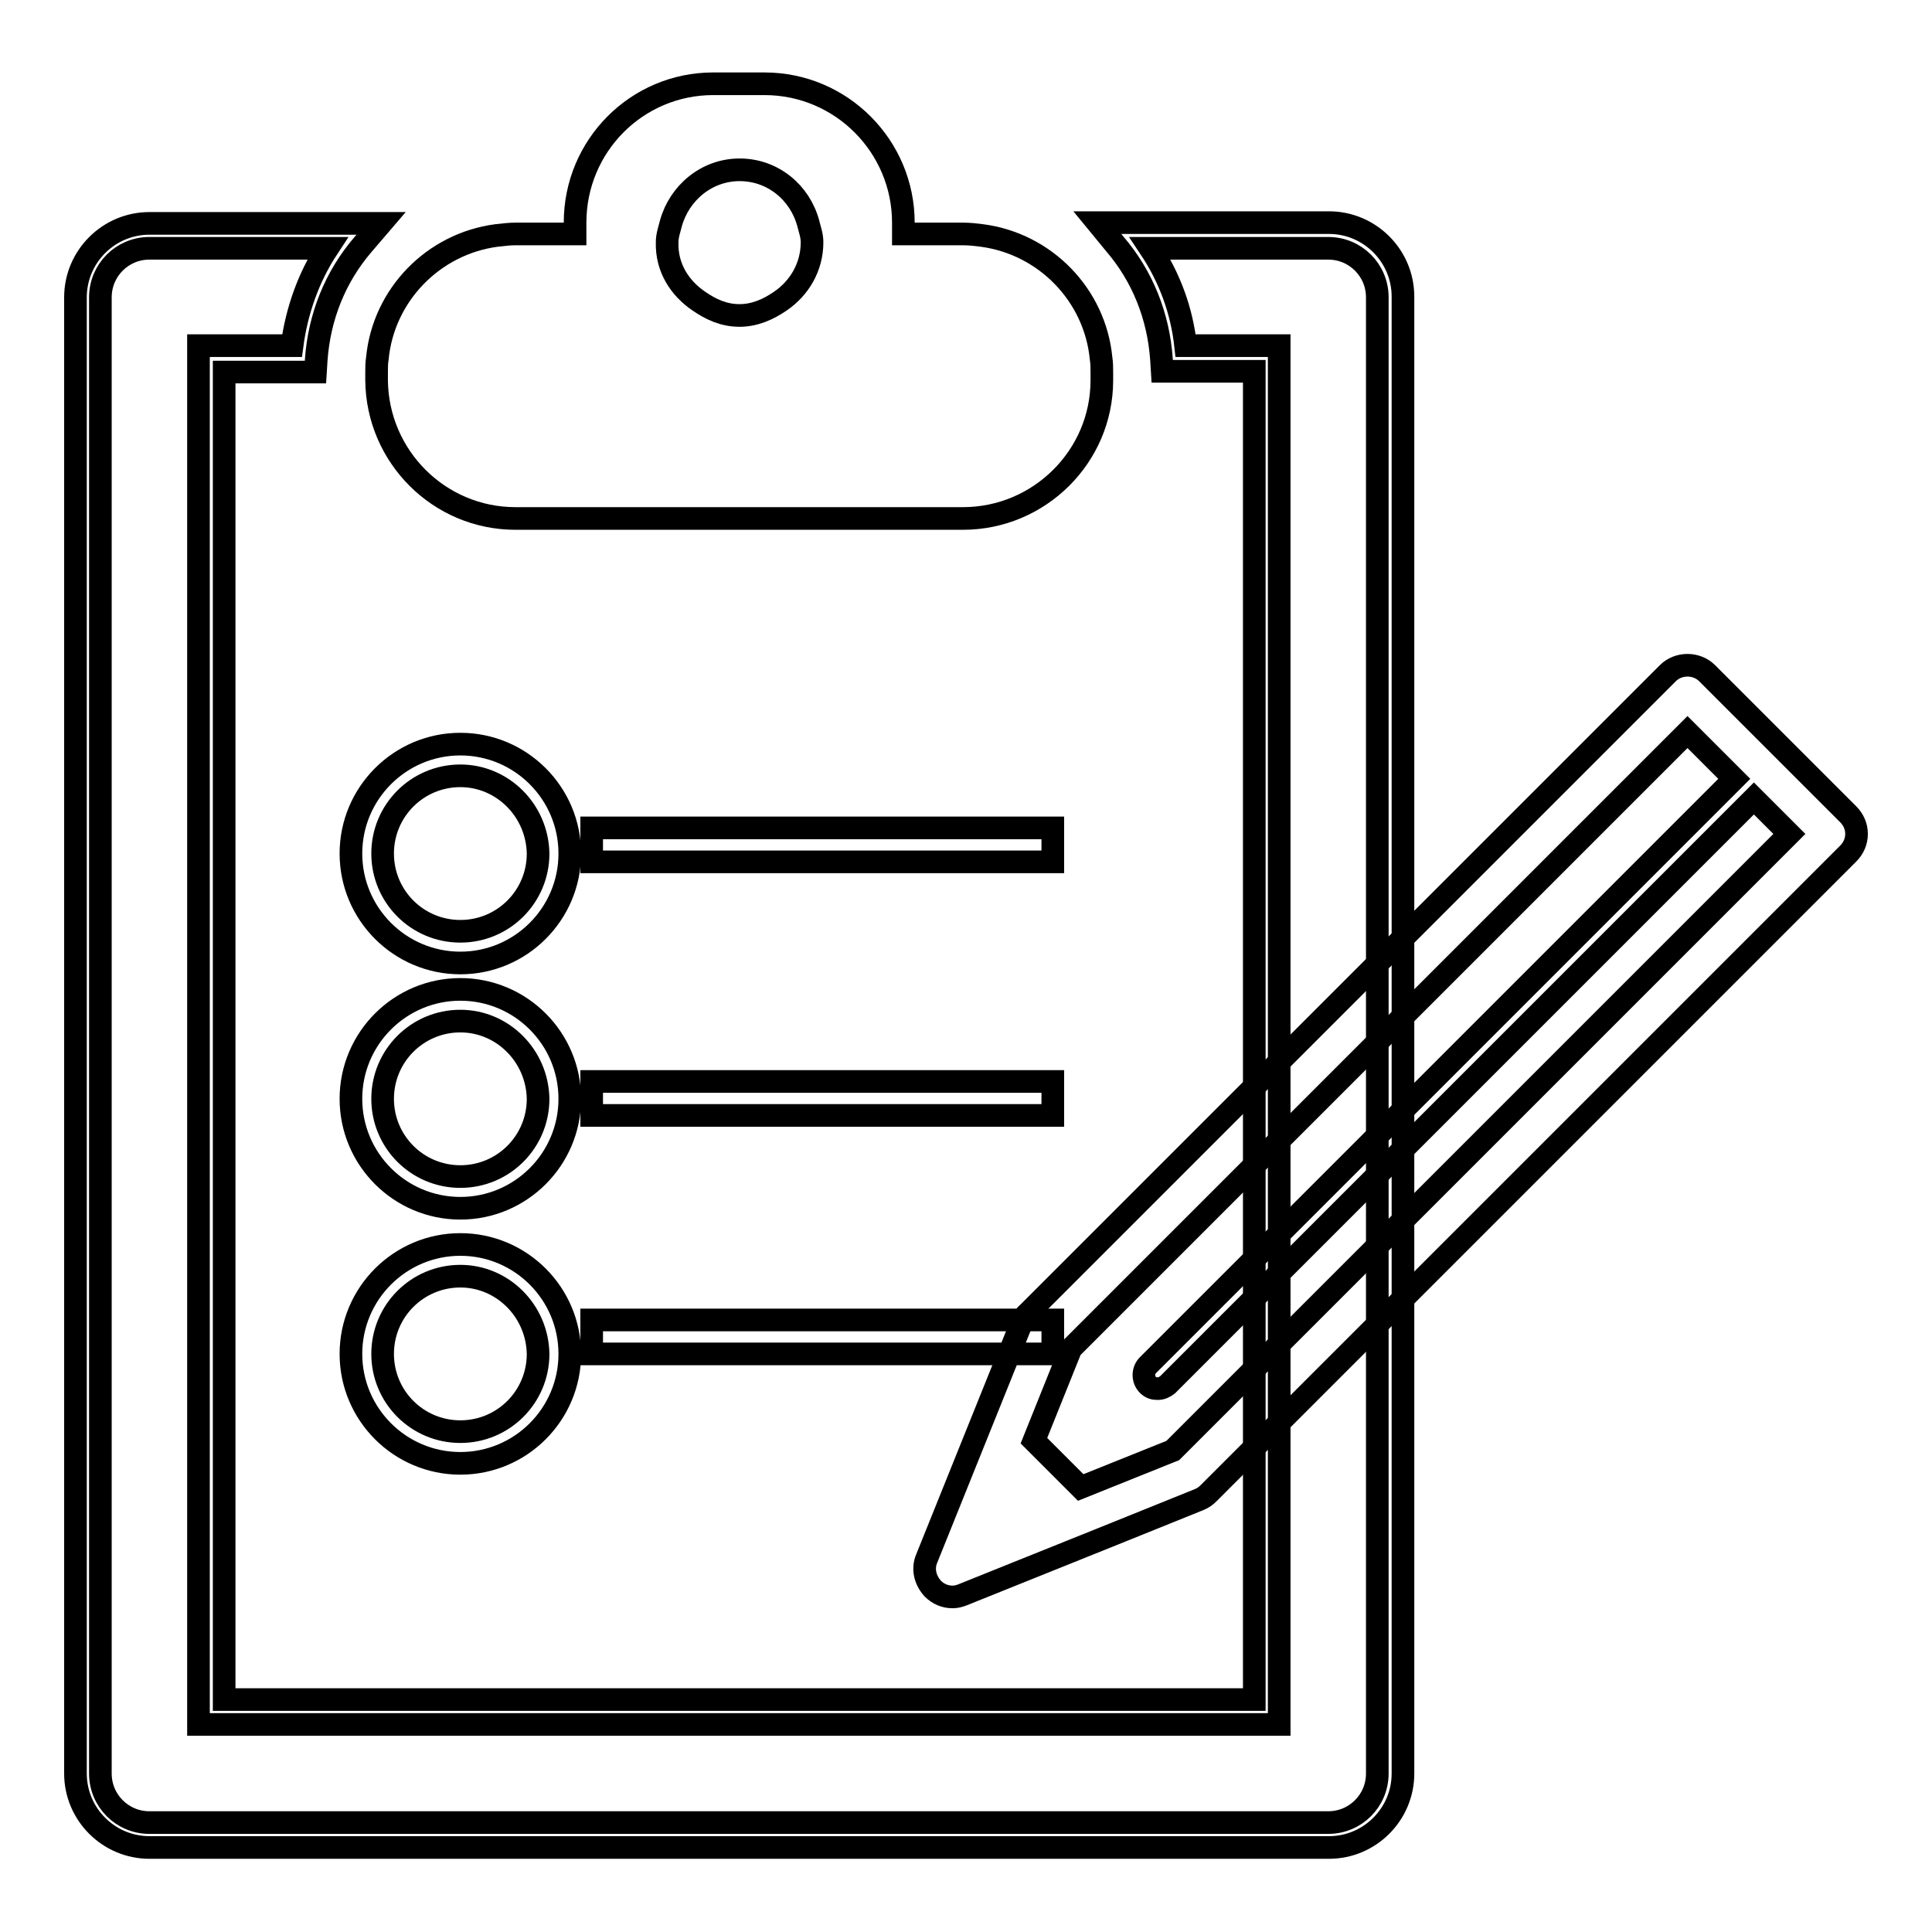 <?xml version="1.0" encoding="utf-8"?>
<!-- Svg Vector Icons : http://www.onlinewebfonts.com/icon -->
<!DOCTYPE svg PUBLIC "-//W3C//DTD SVG 1.1//EN" "http://www.w3.org/Graphics/SVG/1.1/DTD/svg11.dtd">
<svg version="1.1" xmlns="http://www.w3.org/2000/svg" xmlns:xlink="http://www.w3.org/1999/xlink" x="0px" y="0px" viewBox="0 0 256 256" enable-background="new 0 0 256 256" xml:space="preserve">
<g><g><path stroke-width="3" fill-opacity="0" stroke="#000000"  d="M176.1,244.8H19.8c-5.4,0-9.8-4.4-9.8-9.8V39.4c0-5.4,4.4-9.8,9.8-9.8h30.7l-2.4,2.8c-3.7,4.3-5.8,9.6-6.2,15.3l-0.1,1.6H29.7v175.9h136.5v-176h-12.2l-0.1-1.6c-0.4-5.7-2.5-11-6.2-15.3l-2.3-2.8h30.7c5.4,0,9.8,4.4,9.8,9.8V235C185.9,240.4,181.5,244.8,176.1,244.8z M19.8,32.9c-3.6,0-6.5,2.9-6.5,6.5V235c0,3.6,2.9,6.5,6.5,6.5h156.2c3.6,0,6.5-2.9,6.5-6.5V39.4c0-3.6-2.9-6.5-6.5-6.5h-23.6c2.6,3.9,4.2,8.3,4.7,12.9h12.4v182.7H26.3V45.8h12.4c0.6-4.6,2.2-9.1,4.7-12.9H19.8z"/><path stroke-width="3" fill-opacity="0" stroke="#000000"  d="M68.3,68.7h59.3c10.1,0,18.4-8.2,18.4-18.3v-1c0-0.6,0-1.3-0.1-1.9c-0.8-8.4-7.4-15.2-15.8-16.3c-0.8-0.1-1.6-0.2-2.5-0.2h-7.9v-1.5c0-10.1-8.2-18.4-18.4-18.4h-6.8c-10.1,0-18.3,8.2-18.3,18.4V31h-7.9c-0.8,0-1.6,0.1-2.5,0.2c-8.4,1.1-15,7.9-15.8,16.3c-0.1,0.6-0.1,1.2-0.1,1.9v1C50,60.5,58.2,68.7,68.3,68.7z"/><path stroke-width="3" fill-opacity="0" stroke="#000000"  d="M92.6,39.9c1.6,1.1,3.3,1.9,5.4,1.9c2,0,3.8-0.8,5.4-1.9c2.5-1.7,4.2-4.5,4.2-7.8c0-0.9-0.3-1.7-0.5-2.5c-1.1-4.1-4.7-7.1-9.1-7.1c-4.4,0-8,3.1-9.1,7.1c-0.2,0.8-0.5,1.6-0.5,2.5C88.3,35.5,90.1,38.2,92.6,39.9z"/><path stroke-width="3" fill-opacity="0" stroke="#000000"  d="M244.9,107.9l-18.7-18.7c-1.4-1.4-3.8-1.4-5.2,0L136.2,174c-0.4,0.3-0.6,0.8-0.8,1.2l-12.6,31.3c-0.6,1.4-0.2,2.9,0.8,4c0.7,0.7,1.6,1.1,2.6,1.1c0.5,0,0.9-0.1,1.4-0.3l19.9-8l0,0l11.4-4.6c0.5-0.2,0.9-0.5,1.2-0.8l84.8-84.8c0.7-0.7,1.1-1.6,1.1-2.6C246,109.5,245.6,108.6,244.9,107.9z M155.4,192.2l-12.2,4.9l-6.2-6.2l4.9-12.2L223.6,97l6.2,6.2l-77.7,77.7c-0.7,0.7-0.7,1.9,0,2.6c0.4,0.4,0.8,0.5,1.3,0.5c0.5,0,0.9-0.2,1.3-0.5l77.7-77.7l4.7,4.7L155.4,192.2z"/><path stroke-width="3" fill-opacity="0" stroke="#000000"  d="M78.4,109.7h61.1v4.5H78.4V109.7L78.4,109.7z"/><path stroke-width="3" fill-opacity="0" stroke="#000000"  d="M78.4,143.3h61.1v4.5H78.4V143.3L78.4,143.3z"/><path stroke-width="3" fill-opacity="0" stroke="#000000"  d="M78.4,174.9h61.1v4.5H78.4V174.9L78.4,174.9z"/><path stroke-width="3" fill-opacity="0" stroke="#000000"  d="M61,127.6c-8,0-14.5-6.5-14.5-14.5c0-8,6.5-14.5,14.5-14.5c8,0,14.5,6.5,14.5,14.5C75.5,121.1,69,127.6,61,127.6z M61,102.8c-5.7,0-10.3,4.6-10.3,10.3c0,5.7,4.6,10.3,10.3,10.3c5.7,0,10.3-4.6,10.3-10.3C71.2,107.4,66.6,102.8,61,102.8z"/><path stroke-width="3" fill-opacity="0" stroke="#000000"  d="M61,160.1c-8,0-14.5-6.5-14.5-14.5c0-8,6.5-14.5,14.5-14.5c8,0,14.5,6.5,14.5,14.5C75.5,153.6,69,160.1,61,160.1z M61,135.3c-5.7,0-10.3,4.6-10.3,10.3c0,5.7,4.6,10.3,10.3,10.3c5.7,0,10.3-4.6,10.3-10.3C71.2,139.9,66.6,135.3,61,135.3z"/><path stroke-width="3" fill-opacity="0" stroke="#000000"  d="M61,193.9c-8,0-14.5-6.5-14.5-14.5c0-8,6.5-14.5,14.5-14.5c8,0,14.5,6.5,14.5,14.5C75.5,187.4,69,193.9,61,193.9z M61,169.1c-5.7,0-10.3,4.6-10.3,10.3c0,5.7,4.6,10.3,10.3,10.3c5.7,0,10.3-4.6,10.3-10.3C71.2,173.7,66.6,169.1,61,169.1z"/></g></g>
</svg>